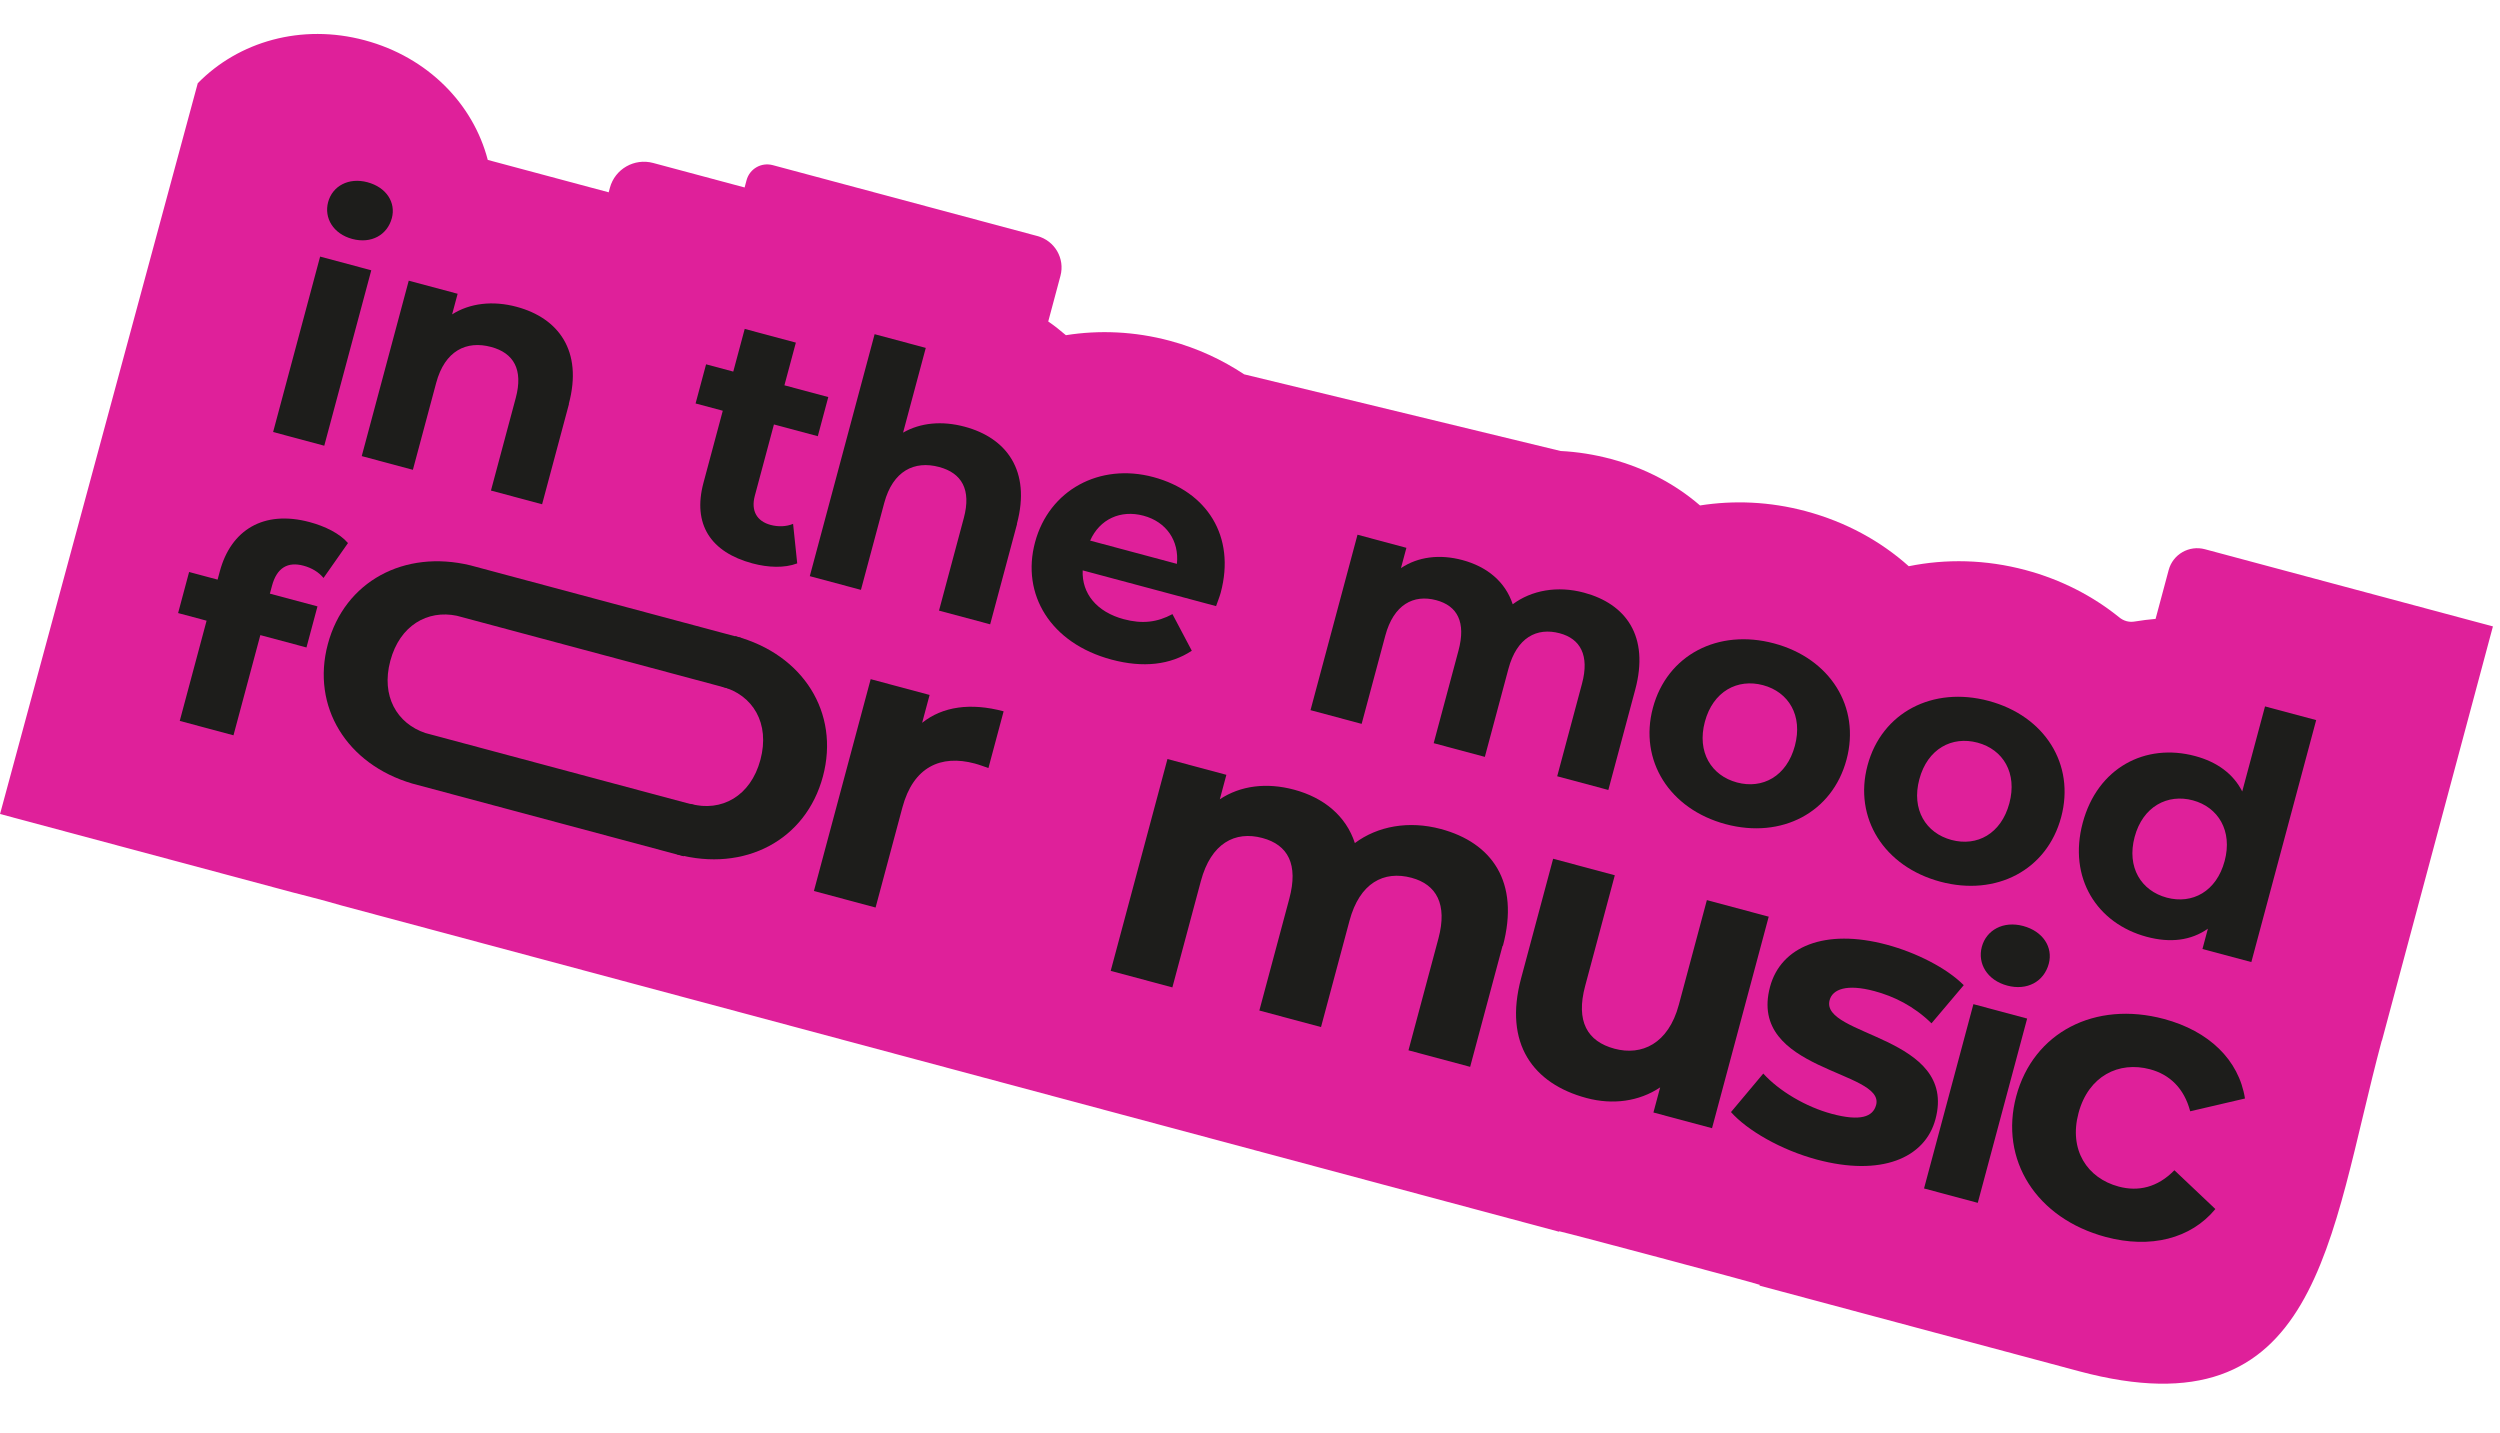 <?xml version="1.0" encoding="UTF-8"?>
<svg xmlns="http://www.w3.org/2000/svg" width="232" height="133" viewBox="0 0 232 133" fill="none">
  <g clip-path="url(#clip0_96_510)">
    <path d="M221.044 96.567L231.343 58.13L204.619 50.969C203.147 50.575 201.644 51.438 201.252 52.903L200.038 57.433C199.396 57.485 198.761 57.572 198.122 57.673C197.596 57.772 197.071 57.631 196.65 57.278C194.214 55.312 191.289 53.791 187.984 52.905C184.259 51.907 180.572 51.849 177.133 52.545C174.522 50.212 171.295 48.434 167.57 47.435C164.22 46.538 160.888 46.414 157.762 46.906C155.5 44.954 152.729 43.459 149.499 42.593C147.937 42.175 146.375 41.932 144.819 41.852L115.459 34.738C113.421 33.391 111.134 32.313 108.565 31.625C105.275 30.744 101.993 30.617 98.915 31.106C98.39 30.661 97.862 30.231 97.276 29.834L98.409 25.603C98.842 23.988 97.884 22.337 96.261 21.903L71.716 15.326C70.649 15.04 69.565 15.663 69.28 16.724L69.1 17.397L60.613 15.123C58.87 14.656 57.067 15.679 56.598 17.428L56.486 17.847L45.265 14.84C43.917 9.656 39.72 5.31 33.846 3.737C27.973 2.163 22.142 3.853 18.352 7.725L0.004 75.539L27.148 82.812C27.148 82.812 30.149 83.569 31.7 84.032C31.79 84.056 36.146 85.223 44.769 87.534L57.672 90.991L57.762 91.016L63.365 92.517L144.678 114.304L144.69 114.26C145.513 114.432 162.555 118.966 163.305 119.232L163.285 119.306L192.923 127.248C215.29 133.241 216.098 114.966 221.029 96.563L221.044 96.567Z" fill="#DF209A"></path>
    <path d="M30.45 18.754C30.847 17.274 32.342 16.441 34.1 16.912C35.857 17.383 36.751 18.792 36.363 20.242C35.942 21.812 34.447 22.645 32.69 22.174C30.932 21.703 30.054 20.234 30.45 18.754ZM29.707 23.811L34.454 25.083L30.092 41.363L25.345 40.091L29.707 23.811Z" fill="#1D1D1B"></path>
    <path d="M183.913 87.867C184.33 86.313 185.901 85.436 187.749 85.931C189.597 86.426 190.535 87.911 190.126 89.436C189.682 91.096 188.114 91.957 186.267 91.462C184.419 90.967 183.497 89.422 183.913 87.867ZM183.132 93.186L188.119 94.522L183.537 111.625L178.55 110.289L183.132 93.186Z" fill="#1D1D1B"></path>
    <path d="M25.06 55.093L29.462 56.273L28.44 60.085L24.159 58.938L21.667 68.237L16.68 66.9L19.172 57.601L16.528 56.893L17.549 53.081L20.193 53.789L20.398 53.027C21.427 49.184 24.459 47.305 28.74 48.452C30.152 48.83 31.533 49.505 32.292 50.397L30.023 53.635C29.587 53.101 28.937 52.703 28.171 52.498C26.699 52.103 25.69 52.682 25.238 54.372L25.041 55.104L25.06 55.093Z" fill="#1D1D1B"></path>
    <path d="M52.806 37.467L50.307 46.796L45.56 45.524L47.863 36.928C48.568 34.296 47.676 32.76 45.573 32.196C43.29 31.584 41.28 32.536 40.475 35.541L38.316 43.599L33.569 42.327L37.931 26.046L42.468 27.262L41.955 29.175C43.604 28.127 45.731 27.88 47.94 28.472C51.8 29.506 54.113 32.529 52.783 37.493L52.806 37.467Z" fill="#1D1D1B"></path>
    <path d="M73.968 52.287C72.803 52.728 71.288 52.674 69.831 52.284C65.97 51.249 64.246 48.672 65.283 44.8L67.074 38.117L64.55 37.441L65.524 33.808L68.047 34.484L69.109 30.523L73.856 31.795L72.794 35.756L76.865 36.847L75.892 40.48L71.821 39.389L70.046 46.012C69.674 47.403 70.236 48.37 71.512 48.712C72.218 48.902 72.966 48.877 73.599 48.615L73.983 52.291L73.968 52.287Z" fill="#1D1D1B"></path>
    <path d="M94.386 48.608L91.887 57.937L87.14 56.665L89.443 48.069C90.148 45.438 89.256 43.901 87.153 43.337C84.87 42.725 82.86 43.677 82.055 46.682L79.895 54.74L75.149 53.468L81.165 31.013L85.912 32.285L83.805 40.149C85.422 39.22 87.42 39.035 89.523 39.598C93.384 40.632 95.697 43.656 94.367 48.619L94.386 48.608Z" fill="#1D1D1B"></path>
    <path d="M112.851 56.248L100.473 52.931C100.379 55.085 101.789 56.793 104.283 57.461C106.01 57.924 107.393 57.75 108.804 56.99L110.599 60.387C108.621 61.7 106.093 62 103.149 61.211C97.486 59.694 94.755 55.165 96.053 50.321C97.351 45.477 102.041 42.936 107.028 44.272C112.015 45.609 114.684 49.769 113.282 55.001C113.186 55.36 112.985 55.867 112.851 56.248ZM101.15 50.164L109.217 52.326C109.439 50.174 108.233 48.425 106.115 47.857C103.997 47.29 102.056 48.164 101.165 50.168L101.15 50.164Z" fill="#1D1D1B"></path>
    <path d="M151.754 63.98L149.254 73.309L144.508 72.037L146.811 63.441C147.516 60.809 146.654 59.28 144.746 58.769C142.613 58.198 140.761 59.16 139.984 62.06L137.793 70.238L133.046 68.966L135.349 60.37C136.055 57.738 135.252 56.225 133.285 55.698C131.181 55.135 129.33 56.097 128.553 58.997L126.361 67.175L121.615 65.903L125.977 49.622L130.514 50.838L130.009 52.721C131.598 51.657 133.612 51.411 135.715 51.975C137.998 52.587 139.7 53.988 140.38 56.077C142.131 54.768 144.533 54.338 146.996 54.998C150.887 56.04 153.08 59.032 151.75 63.995L151.754 63.98Z" fill="#1D1D1B"></path>
    <path d="M153.39 65.684C154.704 60.781 159.438 58.316 164.636 59.708C169.833 61.101 172.67 65.595 171.356 70.498C170.042 75.402 165.339 77.875 160.141 76.482C154.944 75.09 152.077 70.588 153.39 65.684ZM166.564 69.214C167.318 66.404 165.987 64.22 163.613 63.584C161.24 62.948 158.97 64.151 158.212 66.976C157.455 69.802 158.82 71.978 161.194 72.614C163.567 73.25 165.807 72.04 166.564 69.214Z" fill="#1D1D1B"></path>
    <path d="M173.309 71.022C174.623 66.118 179.357 63.653 184.554 65.046C189.752 66.438 192.589 70.932 191.275 75.835C189.961 80.739 185.257 83.212 180.06 81.82C174.862 80.427 171.995 75.925 173.309 71.022ZM186.468 74.547C187.221 71.737 185.89 69.553 183.517 68.918C181.143 68.282 178.873 69.484 178.116 72.309C177.359 75.135 178.724 77.311 181.097 77.947C183.471 78.583 185.711 77.373 186.468 74.547Z" fill="#1D1D1B"></path>
    <path d="M214.941 66.826L208.924 89.281L204.388 88.066L204.893 86.182C203.325 87.284 201.41 87.524 199.216 86.936C194.59 85.697 191.907 81.469 193.277 76.356C194.647 71.243 199.084 68.923 203.711 70.162C205.724 70.702 207.249 71.799 208.079 73.448L210.194 65.554L214.941 66.826ZM206.447 79.901C207.2 77.09 205.839 74.899 203.496 74.271C201.152 73.643 198.852 74.837 198.095 77.663C197.338 80.488 198.703 82.665 201.076 83.301C203.45 83.937 205.69 82.726 206.447 79.901Z" fill="#1D1D1B"></path>
    <path d="M93.136 66.011L91.726 71.274C91.254 71.115 90.905 70.974 90.455 70.853C87.3 70.008 84.751 71.168 83.742 74.935L81.254 84.219L75.531 82.685L80.799 63.026L86.267 64.491L85.574 67.078C87.479 65.553 90.087 65.194 93.136 66.011Z" fill="#1D1D1B"></path>
    <path d="M139.445 87.746L136.429 99.003L130.706 97.469L133.486 87.094C134.339 83.91 133.3 82.077 130.987 81.457C128.418 80.769 126.175 81.93 125.234 85.444L122.59 95.311L116.867 93.777L119.647 83.402C120.5 80.218 119.537 78.405 117.148 77.765C114.609 77.085 112.381 78.25 111.44 81.764L108.796 91.631L103.073 90.097L108.34 70.438L113.808 71.903L113.199 74.175C115.12 72.895 117.55 72.601 120.088 73.281C122.837 74.018 124.911 75.711 125.731 78.238C127.846 76.658 130.739 76.135 133.713 76.932C138.415 78.192 141.07 81.803 139.463 87.798L139.445 87.746Z" fill="#1D1D1B"></path>
    <path d="M164.144 85.038L158.876 104.697L153.438 103.24L154.063 100.908C152.1 102.225 149.648 102.545 147.229 101.897C142.272 100.569 139.532 96.854 141.155 90.799L144.131 79.691L149.854 81.225L147.102 91.496C146.221 94.785 147.301 96.644 149.824 97.32C152.348 97.997 154.824 96.866 155.794 93.248L158.398 83.53L164.121 85.064L164.144 85.038Z" fill="#1D1D1B"></path>
    <path d="M160.627 103.211L163.632 99.626C165.085 101.233 167.57 102.716 169.988 103.364C172.632 104.073 173.808 103.651 174.104 102.544C174.965 99.33 162.157 99.423 164.26 91.575C165.257 87.852 169.342 86.126 175.096 87.668C177.815 88.396 180.651 89.829 182.236 91.424L179.243 94.964C177.597 93.353 175.745 92.457 173.942 91.974C171.373 91.285 170.06 91.799 169.788 92.815C168.887 96.179 181.687 96.116 179.612 103.86C178.635 107.508 174.528 109.195 168.609 107.61C165.274 106.716 162.139 104.898 160.631 103.196L160.627 103.211Z" fill="#1D1D1B"></path>
    <path d="M187.105 101.734C188.691 95.813 194.399 92.84 200.828 94.563C204.974 95.674 207.768 98.345 208.334 101.942L203.25 103.127C202.684 100.973 201.331 99.713 199.529 99.23C196.63 98.453 193.81 99.845 192.888 103.283C191.967 106.722 193.698 109.333 196.613 110.114C198.415 110.597 200.209 110.212 201.784 108.599L205.586 112.198C203.317 114.955 199.554 115.901 195.408 114.79C188.979 113.068 185.523 107.639 187.109 101.719L187.105 101.734Z" fill="#1D1D1B"></path>
    <path d="M36.227 61.306C37.101 58.047 39.669 56.572 42.398 57.143C42.504 57.171 67.499 63.869 67.62 63.901L68.874 59.222C68.768 59.194 43.757 52.492 43.652 52.464C37.513 50.979 31.983 53.952 30.425 59.767C28.867 65.583 32.184 70.927 38.258 72.714C38.363 72.742 63.344 79.436 63.45 79.464L64.703 74.785C64.598 74.757 39.602 68.059 39.482 68.027C36.837 67.142 35.346 64.595 36.219 61.336L36.227 61.306Z" fill="#1D1D1B"></path>
    <path d="M68.247 59.038C68.247 59.038 68.247 59.038 68.232 59.034L66.978 63.713C66.978 63.713 66.978 63.713 66.993 63.717C69.862 64.486 71.476 67.114 70.567 70.507C69.658 73.901 66.946 75.37 64.076 74.601C64.076 74.601 64.076 74.601 64.061 74.597L62.808 79.276C62.808 79.276 62.808 79.276 62.823 79.28C69.102 80.963 74.779 77.981 76.365 72.061C77.952 66.141 74.526 60.72 68.247 59.038Z" fill="#1D1D1B"></path>
  </g>
  <defs>
    <clipPath id="clip0_96_510">
      <rect width="219.199" height="78.13" fill="white" transform="translate(20.222 0.086) rotate(15)"></rect>
    </clipPath>
  </defs>
</svg>
